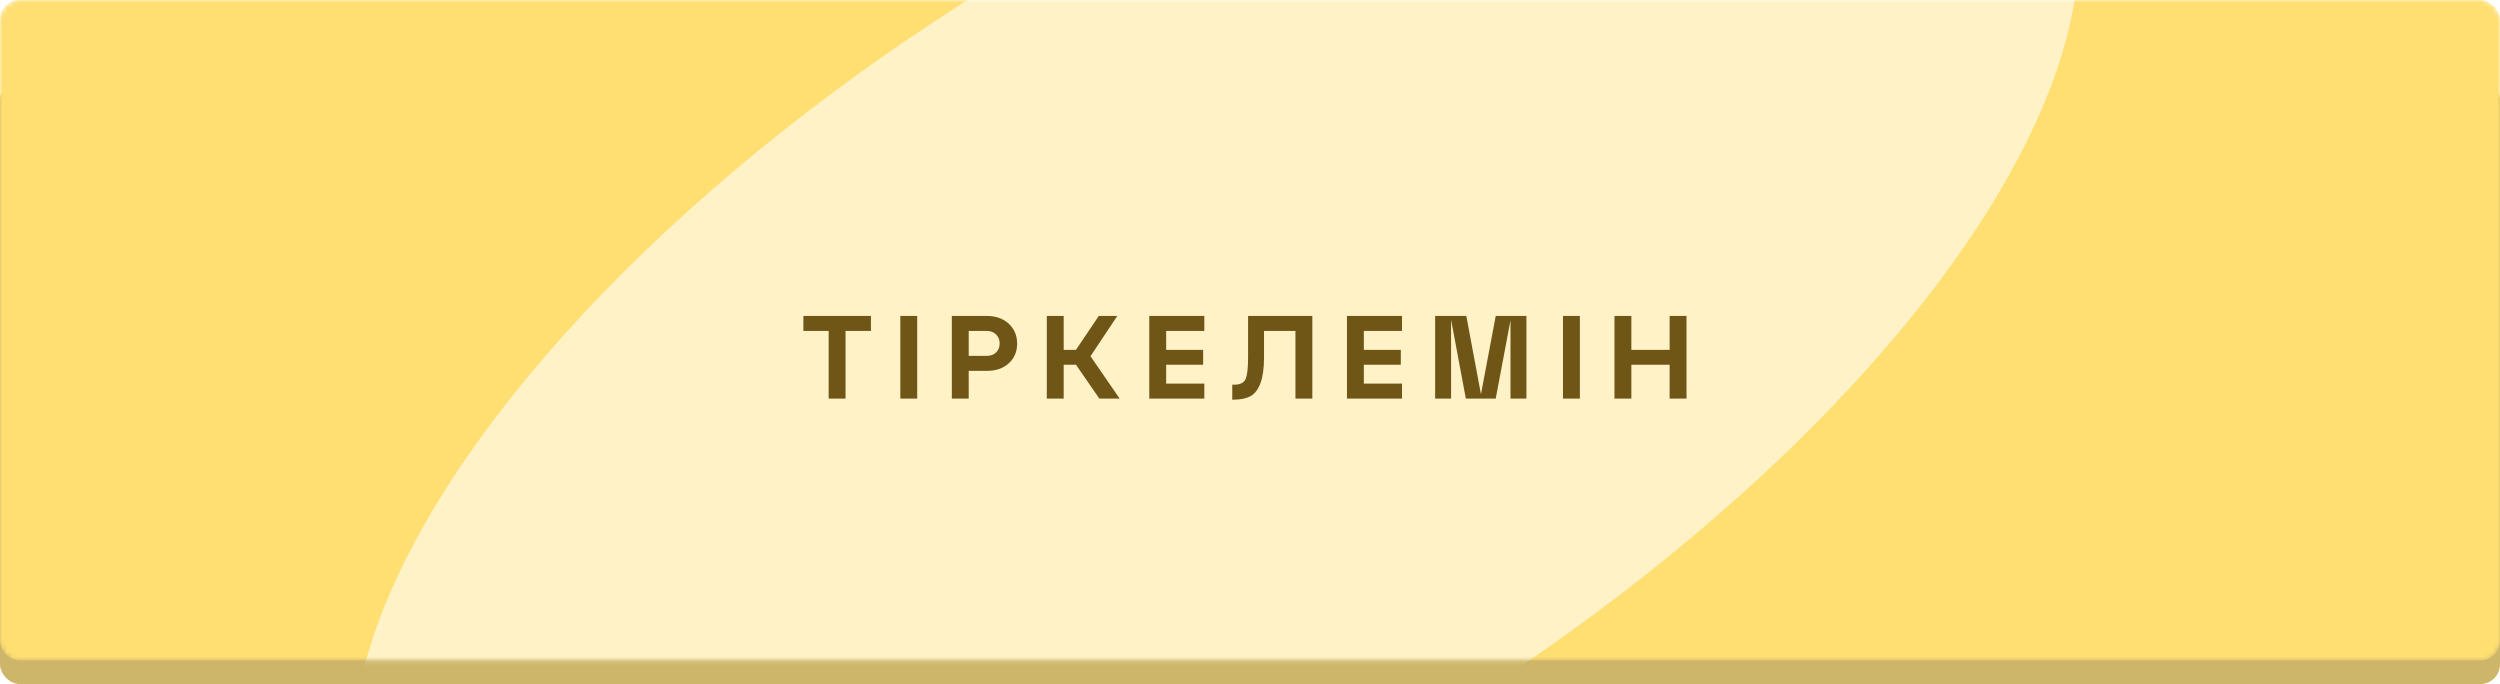 <?xml version="1.0" encoding="UTF-8"?> <svg xmlns="http://www.w3.org/2000/svg" width="508" height="139" viewBox="0 0 508 139" fill="none"> <rect y="16.297" width="508" height="122.703" rx="4" fill="#CDB669"></rect> <mask id="mask0_109_35" style="mask-type:alpha" maskUnits="userSpaceOnUse" x="0" y="0" width="508" height="135"> <rect width="508" height="134.207" rx="4" fill="#FFDF72"></rect> </mask> <g mask="url(#mask0_109_35)"> <g filter="url(#filter0_i_109_35)"> <rect width="508" height="134.207" rx="4" fill="#FFDF72"></rect> </g> <g filter="url(#filter1_f_109_35)"> <ellipse cx="247" cy="71.5" rx="199" ry="87.345" transform="rotate(-31.72 247 71.5)" fill="white" fill-opacity="0.6"></ellipse> </g> </g> <path d="M171.816 81H168.384V67.248H163.248V64.2H176.976V67.248H171.816V81ZM186.379 81H182.947V64.2H186.379V81ZM196.843 81H193.411V64.2H200.515C202.355 64.2 203.843 64.728 204.979 65.784C206.115 66.84 206.683 68.184 206.683 69.816C206.683 71.448 206.115 72.784 204.979 73.824C203.859 74.848 202.371 75.36 200.515 75.36H196.843V81ZM196.843 67.248V72.312H200.515C201.299 72.312 201.931 72.08 202.411 71.616C202.891 71.136 203.131 70.528 203.131 69.792C203.131 69.056 202.891 68.448 202.411 67.968C201.931 67.488 201.299 67.248 200.515 67.248H196.843ZM227.038 64.2L221.59 72.384L227.518 81H223.39L218.638 74.112H216.142V81H212.71V64.2H216.142V71.088H218.638L223.27 64.2H227.038ZM244.717 81H233.533V64.2H244.717V67.248H236.965V71.088H244.477V74.112H236.965V77.952H244.717V81ZM250.61 81.216H250.394V78.168H250.802C251.954 78.168 252.706 77.816 253.058 77.112C253.426 76.392 253.61 74.888 253.61 72.6V64.2H266.666V81H263.234V67.248H256.85V72.6C256.85 74.808 256.61 76.552 256.13 77.832C255.666 79.112 254.994 80 254.114 80.496C253.234 80.976 252.066 81.216 250.61 81.216ZM284.886 81H273.702V64.2H284.886V67.248H277.134V71.088H284.646V74.112H277.134V77.952H284.886V81ZM310.171 64.2V81H306.931V65.088L303.931 81H297.859L294.859 64.968V81H291.619V64.2H297.955L300.931 80.112L303.931 64.2H310.171ZM321.03 81H317.598V64.2H321.03V81ZM331.493 81H328.061V64.2H331.493V71.088H339.269V64.2H342.701V81H339.269V74.112H331.493V81Z" fill="#6F5617"></path> <defs> <filter id="filter0_i_109_35" x="0" y="0" width="508" height="134.207" filterUnits="userSpaceOnUse" color-interpolation-filters="sRGB"> <feFlood flood-opacity="0" result="BackgroundImageFix"></feFlood> <feBlend mode="normal" in="SourceGraphic" in2="BackgroundImageFix" result="shape"></feBlend> <feColorMatrix in="SourceAlpha" type="matrix" values="0 0 0 0 0 0 0 0 0 0 0 0 0 0 0 0 0 0 127 0" result="hardAlpha"></feColorMatrix> <feOffset></feOffset> <feGaussianBlur stdDeviation="9"></feGaussianBlur> <feComposite in2="hardAlpha" operator="arithmetic" k2="-1" k3="1"></feComposite> <feColorMatrix type="matrix" values="0 0 0 0 1 0 0 0 0 1 0 0 0 0 1 0 0 0 1 0"></feColorMatrix> <feBlend mode="normal" in2="shape" result="effect1_innerShadow_109_35"></feBlend> </filter> <filter id="filter1_f_109_35" x="-66.437" y="-194.835" width="626.875" height="532.67" filterUnits="userSpaceOnUse" color-interpolation-filters="sRGB"> <feFlood flood-opacity="0" result="BackgroundImageFix"></feFlood> <feBlend mode="normal" in="SourceGraphic" in2="BackgroundImageFix" result="shape"></feBlend> <feGaussianBlur stdDeviation="69" result="effect1_foregroundBlur_109_35"></feGaussianBlur> </filter> </defs> </svg> 